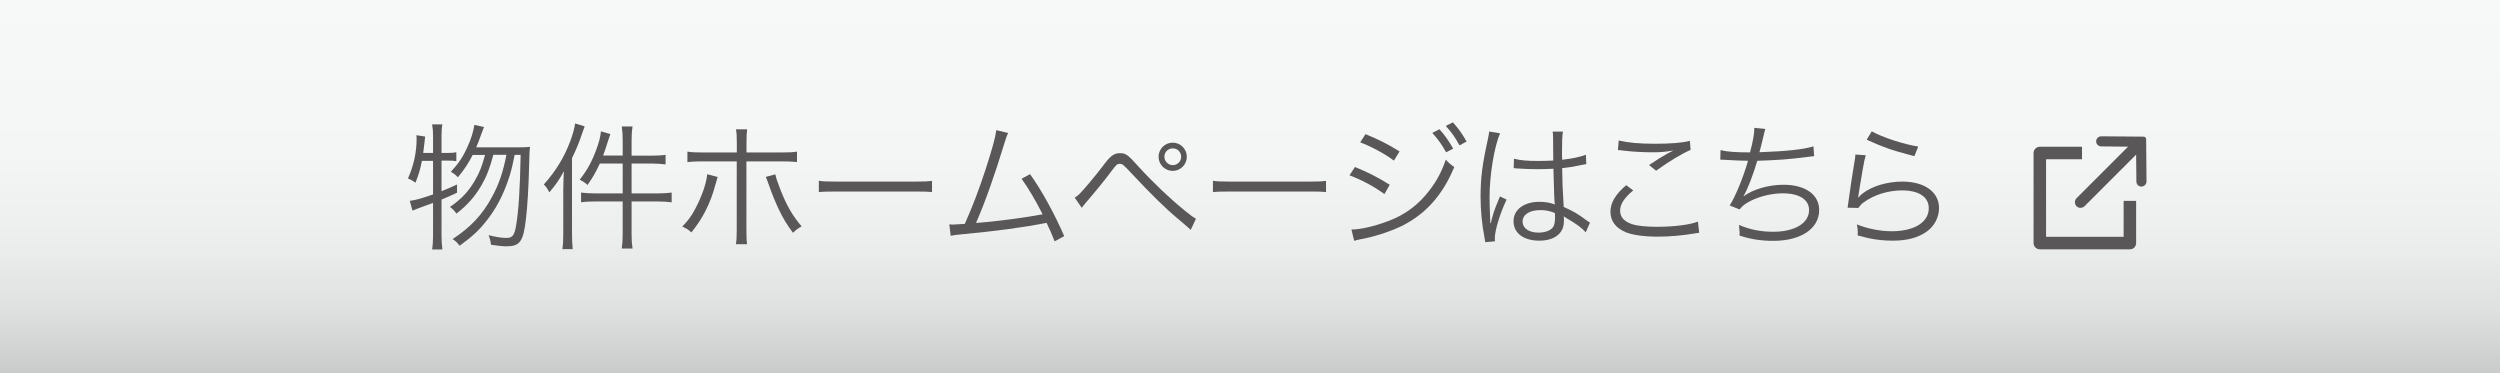 <?xml version="1.0" encoding="UTF-8"?><svg id="_レイヤー_1" xmlns="http://www.w3.org/2000/svg" xmlns:xlink="http://www.w3.org/1999/xlink" viewBox="0 0 292 43.59"><rect x="0" y="0" width="292" height="43.59" fill="#808080" stroke="none"/><defs><style>.cls-1{fill:url(#_名称未設定グラデーション_10);}.cls-1,.cls-2{stroke-width:0px;}.cls-2{fill:#595757;}</style><linearGradient id="_名称未設定グラデーション_10" x1="-401.39" y1="2643.09" x2="-401.39" y2="2599.5" gradientTransform="translate(2767.29 423.19) rotate(90)" gradientUnits="userSpaceOnUse"><stop offset="0" stop-color="#f7f8f8"/><stop offset=".42" stop-color="#f4f5f5"/><stop offset=".65" stop-color="#eceded"/><stop offset=".83" stop-color="#dfe0e0"/><stop offset=".98" stop-color="#cccdcd"/><stop offset="1" stop-color="#c9caca"/></linearGradient></defs><rect class="cls-1" x="124.2" y="-124.2" width="43.59" height="292" transform="translate(167.8 -124.2) rotate(90)"/><path class="cls-2" d="M49.28,18.78c-.19.98-.37,1.6-.75,2.56-.3-.22-.53-.35-.88-.5.67-1.49,1.01-3.04,1.01-4.63,0-.18,0-.22-.02-.42l1.02.16c-.03.27-.05.4-.1.85-.06.48-.08.7-.13,1.06h1.15v-2c0-.54-.03-.9-.11-1.33h1.2c-.08.42-.1.77-.1,1.33v2h.74c.5,0,.72-.02.99-.08v1.04c-.34-.05-.59-.06-.99-.06h-.74v3.57c.72-.29.99-.4,1.81-.78v.96c-.82.38-1.07.5-1.81.8v4.15c0,.58.03,1.14.1,1.68h-1.2c.08-.51.11-1.02.11-1.68v-3.76c-1.46.53-2.26.83-2.4.9l-.32-1.14c.66-.08,1.41-.29,2.72-.75v-3.92h-1.31ZM57.62,18.1c-.42,1.55-.77,2.48-1.38,3.54-.75,1.3-1.7,2.37-2.93,3.31-.21-.32-.43-.54-.75-.78,1.31-.9,2.16-1.79,2.91-3.09.54-.93.83-1.65,1.18-2.98h-1.44c-.51.99-.98,1.71-1.73,2.61-.3-.32-.45-.43-.82-.64.91-.99,1.42-1.74,1.97-2.98.38-.85.64-1.63.78-2.5l1.12.24q-.11.26-.43,1.15c-.14.4-.27.74-.48,1.23h4.93c.69,0,1.06-.02,1.36-.06-.06.43-.06.48-.11,2.26-.06,2.42-.19,4.66-.37,6.16-.3,2.64-.7,3.2-2.27,3.2-.42,0-.94-.05-1.81-.18-.05-.43-.13-.75-.29-1.12.91.22,1.5.32,2.1.32.69,0,.93-.3,1.12-1.44.3-1.76.46-4.39.53-8.26h-.7c-.32,1.58-.46,2.13-.82,3.15-.62,1.76-1.44,3.27-2.5,4.59-.86,1.1-1.65,1.81-3.11,2.88-.27-.37-.43-.53-.82-.78,2.1-1.38,3.49-2.85,4.59-4.9.82-1.49,1.31-2.93,1.7-4.95h-1.55Z"/><path class="cls-2" d="M65.8,21.91c0-.66.02-1.2.06-1.92-.54,1.02-.93,1.57-1.7,2.48-.24-.46-.26-.51-.64-.93,1.39-1.55,2.37-3.14,3.09-5.06.3-.83.5-1.52.56-2.06l1.12.34c-.08.22-.13.37-.26.72-.43,1.28-.69,1.89-1.22,2.99v8.76c0,.74.03,1.33.08,1.87h-1.2c.08-.62.1-1.09.1-1.92v-5.27ZM72.73,16.39c0-.62-.03-1.09-.11-1.62h1.26c-.08.51-.11.98-.11,1.62v1.79h2.34c.78,0,1.22-.03,1.63-.1v1.12c-.58-.06-1.12-.1-1.62-.1h-2.35v3.49h3.01c.74,0,1.17-.03,1.67-.1v1.14c-.48-.06-1.09-.1-1.65-.1h-3.03v3.84c0,.67.03,1.14.11,1.66h-1.26c.08-.54.11-1.02.11-1.66v-3.84h-3.2c-.67,0-1.25.03-1.66.1v-1.14c.4.06.96.1,1.66.1h3.2v-3.49h-2.67c-.5,1.07-.82,1.62-1.44,2.51-.24-.24-.45-.38-.91-.62.88-1.12,1.42-2.11,1.94-3.52.32-.86.48-1.5.54-2.13l1.1.32c-.1.27-.14.43-.29.86-.24.78-.35,1.09-.56,1.65h2.29v-1.79Z"/><path class="cls-2" d="M83.82,20.67c-.06.18-.06.19-.27.94-.59,2.18-1.47,3.91-2.8,5.54-.38-.35-.54-.45-1.06-.69.7-.72,1.06-1.2,1.52-2.08.75-1.41,1.3-2.96,1.39-4.03l1.22.32ZM86.06,16.74c0-.83-.02-1.22-.1-1.63h1.31c-.06.43-.08.72-.08,1.66v1.04h4.03c.93,0,1.31-.02,1.87-.1v1.22c-.54-.06-.99-.08-1.84-.08h-4.07v7.97c0,.88.02,1.28.08,1.7h-1.31c.08-.42.1-.85.1-1.68v-7.99h-3.92c-.85,0-1.3.02-1.84.08v-1.22c.56.08.94.1,1.86.1h3.91v-1.07ZM90.56,20.36c.1.48.26.93.59,1.79.74,1.87,1.41,3.04,2.48,4.29-.46.26-.61.37-1.01.75-.75-1.02-1.15-1.68-1.66-2.74-.38-.8-.86-1.97-1.12-2.75-.18-.51-.27-.77-.4-1.04l1.12-.3Z"/><path class="cls-2" d="M95.63,21.11c.46.08.9.1,1.99.1h9.3c1.18,0,1.44-.02,1.94-.08v1.3c-.51-.05-.88-.06-1.95-.06h-9.28c-1.17,0-1.5.02-1.99.06v-1.31Z"/><path class="cls-2" d="M117.76,15.53c-.16.3-.27.62-.43,1.15-1.17,3.84-2.26,6.91-3.33,9.36,2.13-.14,5.89-.64,7.78-1.01-.85-1.68-1.68-3.06-2.46-4.15l.99-.54c1.28,1.76,2.88,4.66,3.99,7.24l-1.12.61c-.35-.91-.58-1.42-.94-2.16-2.69.53-5.87.96-9.84,1.33-.61.05-1.06.11-1.36.18l-.16-1.33q.37.02.45.02c.11,0,.99-.05,1.36-.08.99-2.24,1.63-3.94,2.42-6.34.78-2.42,1.14-3.7,1.26-4.61l1.41.34Z"/><path class="cls-2" d="M125.53,23.08c.21-.13.34-.22.53-.4.48-.46,1.95-2.23,2.74-3.27.9-1.22,1.31-1.52,2.03-1.52.64,0,.91.19,2.06,1.47,1.76,1.94,3.71,3.79,5.47,5.22.74.61,1.01.8,1.33.96l-.61,1.31c-.35-.32-.37-.34-1.42-1.23-1.49-1.23-3.28-2.99-5.43-5.3-1.06-1.12-1.12-1.18-1.44-1.18s-.4.08-1.1,1.02c-.59.8-1.95,2.46-2.87,3.52-.22.26-.29.34-.48.59l-.82-1.2ZM138.62,18.31c0,.91-.74,1.65-1.65,1.65s-1.65-.74-1.65-1.65.74-1.65,1.65-1.65,1.65.74,1.65,1.65ZM136,18.31c0,.53.45.98.98.98s.98-.43.98-.98-.43-.98-.98-.98-.98.43-.98.98Z"/><path class="cls-2" d="M141.66,21.11c.46.08.9.1,1.98.1h9.3c1.18,0,1.44-.02,1.94-.08v1.3c-.51-.05-.88-.06-1.95-.06h-9.28c-1.17,0-1.5.02-1.98.06v-1.31Z"/><path class="cls-2" d="M158.25,19.5c1.52.62,2.67,1.2,4.07,2.08l-.62,1.09c-1.17-.86-2.62-1.65-4.08-2.19l.64-.98ZM157.84,26.81c1.04,0,2.71-.38,4.31-.99,1.99-.75,3.51-1.89,4.8-3.57.9-1.17,1.42-2.18,1.92-3.6.4.43.56.56.99.86-1.39,3.33-3.35,5.49-6.16,6.9-1.12.54-2.74,1.1-4.05,1.38-.26.05-.54.11-.86.18s-.38.08-.62.16l-.32-1.31ZM159.5,15.67c1.57.64,2.61,1.17,3.97,2.02l-.66,1.07c-1.1-.83-2.77-1.71-3.94-2.13l.62-.96ZM168.13,15.1c.69.78,1.07,1.33,1.6,2.26l-.82.43c-.56-.98-.9-1.46-1.62-2.27l.83-.42ZM169.7,14.29c.67.75,1.07,1.31,1.6,2.24l-.83.45c-.54-.98-.88-1.46-1.6-2.27l.83-.42Z"/><path class="cls-2" d="M175.21,15.56c-.69,1.6-1.23,4.88-1.23,7.51,0,.56.03,1.5.06,2.24,0,.13,0,.16.02.45v.3l.06.02c.29-1.2.4-1.5.94-2.82.06-.14.1-.21.13-.32l.78.37c-.75,1.57-1.38,3.6-1.38,4.55,0,.08,0,.1.03.32l-1.14.11c-.02-.14-.03-.22-.1-.59-.29-1.49-.45-3.14-.45-4.75,0-2.13.21-3.81.83-6.58.14-.7.16-.8.18-1.01l1.25.21ZM176.83,18.54c.79.19,1.47.26,2.88.26.62,0,1.06-.02,1.71-.05q-.02-1.5-.02-2.72c0-.27-.02-.5-.05-.66h1.2c-.08.43-.11,1.18-.11,2.51,0,.18,0,.43.02.78,1.23-.14,2.16-.34,2.77-.59l.05,1.09s-.03,0-1.12.22c-.42.1-.86.16-1.7.26.02,1.58.05,2.4.18,4.53,1.17.53,1.62.78,2.67,1.57.19.13.22.16.4.27l-.5,1.12c-.5-.56-1.14-1.01-2.27-1.67q-.06-.03-.16-.1t-.14-.1c.03.24.03.27.03.42,0,.42-.06.8-.19,1.09-.38.85-1.36,1.34-2.67,1.34-1.86,0-3.03-.88-3.03-2.27s1.26-2.27,3.04-2.27c.66,0,1.41.13,1.78.32-.05-.34-.11-1.84-.16-4.18-.72.03-1.22.05-1.83.05-.66,0-1.25-.02-1.81-.05-.27-.03-.45-.03-.51-.03-.14-.02-.24-.02-.27-.02-.08-.02-.13-.02-.16-.02h-.06l.03-1.12ZM179.9,24.54c-1.25,0-2.06.53-2.06,1.33s.74,1.3,1.86,1.3c.7,0,1.33-.21,1.63-.56.21-.24.3-.62.3-1.25,0-.11-.02-.48-.02-.48-.66-.26-1.07-.34-1.71-.34Z"/><path class="cls-2" d="M190.75,22.25c-1.04.86-1.52,1.6-1.52,2.35s.46,1.26,1.36,1.57c.61.21,1.67.32,2.93.32,2,0,3.91-.24,4.8-.61l.14,1.31c-.21.02-.27.03-.54.08-1.39.24-2.91.37-4.32.37-1.54,0-2.9-.19-3.68-.5-1.2-.5-1.82-1.31-1.82-2.42,0-1.04.61-2.05,1.84-3.09l.82.61ZM189.07,16.41c1.17.27,2.43.38,4.26.38s3.17-.11,4.05-.34l.08,1.06c-.99.42-2.46,1.3-4.03,2.43l-.82-.66c1.02-.69,1.41-.93,2.13-1.33.18-.1.21-.11.4-.21.11-.06.14-.06.3-.16-.96.16-1.5.21-2.42.21-1.12,0-2.48-.08-3.52-.21-.29-.03-.32-.05-.53-.05l.1-1.14Z"/><path class="cls-2" d="M200.94,17.53c.75.19,1.78.27,3.46.27.34-1.25.5-2.14.51-2.87l1.28.13q-.08.24-.26,1.02c-.22.93-.27,1.12-.43,1.7,3.14-.11,5.27-.34,6.31-.69l.08,1.15c-.27.03-.37.03-.7.08-2.24.29-3.52.38-5.94.46-.45,1.55-1.15,3.38-1.6,4.11l.02.03c1.12-.83,2.91-1.34,4.66-1.34,2.53,0,4.15,1.15,4.15,2.95,0,2.18-2.13,3.6-5.36,3.6-1.42,0-2.67-.19-3.95-.62.02-.11.02-.21.02-.26v-.1c0-.08-.03-.37-.08-.88,1.25.54,2.54.8,4,.8,2.53,0,4.19-1.01,4.19-2.54,0-1.22-1.15-1.95-3.07-1.95-1.23,0-2.62.32-3.71.86-.66.32-1.02.61-1.34,1.02l-1.15-.46c.69-1.09,1.6-3.33,2.14-5.22-1.02-.02-1.73-.05-2.66-.11-.21-.02-.35-.02-.45-.02h-.13l.03-1.14Z"/><path class="cls-2" d="M217.92,18.12c-.14.5-.22.88-.37,1.76-.38,2.32-.42,2.43-.46,2.8-.02.19-.03.22-.06.37l.03.02c.21-.22.32-.34.5-.48,1.1-.85,2.87-1.38,4.63-1.38,2.61,0,4.29,1.22,4.29,3.09,0,1.07-.54,2.11-1.44,2.75-1.02.72-2.29,1.06-3.99,1.06-.96,0-1.92-.1-2.8-.29q-.3-.08-1.28-.32c.02-.14.02-.24.02-.3,0-.37-.02-.58-.11-.99,1.22.5,2.74.8,4.08.8,2.64,0,4.32-1.06,4.32-2.69,0-1.31-1.15-2.08-3.11-2.08-1.63,0-3.28.51-4.48,1.39-.26.19-.37.3-.64.66l-1.25-.03c.05-.29.06-.43.13-.94.16-1.22.45-3.07.67-4.42.08-.43.1-.56.11-.85l1.22.08ZM218.62,15.34c1.25.7,3.68,1.5,5.43,1.78l-.45,1.12q-2.05-.53-3.12-.91t-2.45-1.01l.59-.98Z"/><path class="cls-2" d="M238.25,29.12c-.4,0-.73-.33-.73-.73v-10.52c0-.4.33-.73.73-.73h4.93v1.46h-4.2v9.06h9.06v-4.2h1.46v4.93c0,.2-.08.38-.21.52s-.32.21-.52.21h-10.52Z"/><path class="cls-2" d="M243.01,24.28c-.18,0-.34-.07-.47-.19-.26-.26-.25-.69.01-.95l6.01-6.01-3.14-.03c-.31,0-.56-.24-.59-.54-.01-.17.04-.33.16-.45.11-.12.27-.19.44-.19l4.95.04c.16,0,.29.13.29.29l.04,4.94c0,.16-.06.31-.17.42-.11.11-.26.18-.42.18-.02,0-.03,0-.05,0-.31-.02-.54-.28-.54-.59l-.03-3.14-6.01,6.01c-.13.13-.3.2-.49.2Z"/></svg>